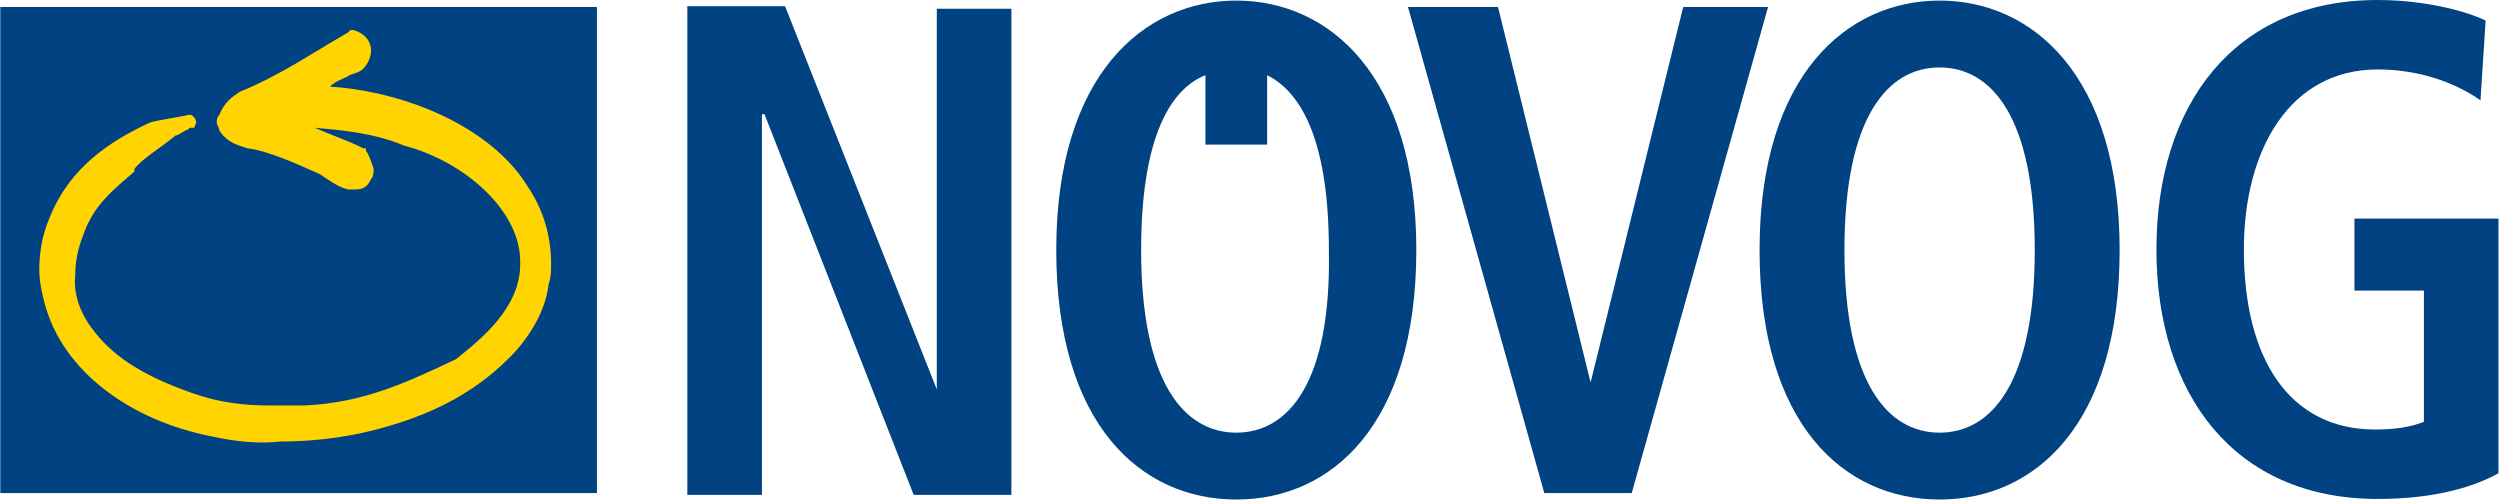 <?xml version="1.0" encoding="utf-8"?>
<!-- Generator: Adobe Illustrator 23.0.1, SVG Export Plug-In . SVG Version: 6.00 Build 0)  -->
<svg version="1.1"
	 id="svg2" xmlns:cc="http://creativecommons.org/ns#" xmlns:dc="http://purl.org/dc/elements/1.1/" xmlns:rdf="http://www.w3.org/1999/02/22-rdf-syntax-ns#" xmlns:svg="http://www.w3.org/2000/svg"
	 xmlns="http://www.w3.org/2000/svg" xmlns:xlink="http://www.w3.org/1999/xlink" x="0px" y="0px" width="300px" height="60.1px"
	 viewBox="0 0 300 60.1" style="enable-background:new 0 0 300 60.1;" xml:space="preserve">
<style type="text/css">
	.st0{fill:#004282;}
	.st1{clip-path:url(#SVGID_2_);}
	.st2{clip-path:url(#SVGID_4_);}
	.st3{fill-rule:evenodd;clip-rule:evenodd;fill:#004282;}
	.st4{clip-path:url(#SVGID_6_);}
	.st5{fill:#FFD400;}
</style>
<g id="g10" transform="matrix(1.25,0,0,-1.25,64.443,58.966)">
	<g id="g76" transform="matrix(2.469,0,0,2.469,38.379,9.791)">
		<path id="path78" class="st0" d="M0,0L0,0l-5.9,14.9h-3.8V-4.1h2.9v14.8h0.1l5.8-14.8h3.8v18.9H0V0z"/>
	</g>
	<g id="g80" transform="matrix(2.469,0,0,2.469,-100.545,-33.967)">
		<g>
			<defs>
				<polygon id="SVGID_1_" points="19.8,9.9 117,9.9 117,32.9 19.8,32.9 19.8,9.9 				"/>
			</defs>
			<clipPath id="SVGID_2_">
				<use xlink:href="#SVGID_1_"  style="overflow:visible;"/>
			</clipPath>
			<g id="g82" class="st1">
				<g id="g88" transform="translate(67.912,16.041)">
					<path id="path90" class="st0" d="M0,0c-2,0-3.7,1.9-3.7,7.1c0,4.1,1,6.2,2.5,6.8v-2.7h2.4v2.7c1.4-0.7,2.4-2.7,2.4-6.8
						C3.7,1.9,2,0,0,0 M0,16.8c-3.6,0-7-2.9-7-9.7s3.3-9.7,7-9.7s7,2.9,7,9.7S3.6,16.8,0,16.8"/>
				</g>
				<g id="g92" transform="translate(85.288,32.592)">
					<path id="path94" class="st0" d="M0,0l-3.6-14.6h0L-7.2,0h-3.5l5.3-18.9H-2L3.3,0H0z"/>
				</g>
				<g id="g96" transform="translate(95.258,16.041)">
					<path id="path98" class="st0" d="M0,0c-2,0-3.7,1.9-3.7,7.1S-2,14.2,0,14.2s3.7-1.9,3.7-7.1S2,0,0,0 M0,16.8
						c-3.6,0-7-2.9-7-9.7s3.3-9.7,7-9.7s7,2.9,7,9.7S3.6,16.8,0,16.8"/>
				</g>
			</g>
		</g>
	</g>
	<g id="g100" transform="matrix(2.469,0,0,2.469,-100.545,-33.967)">
		<g>
			<defs>
				<polygon id="SVGID_3_" points="19.8,13.4 117,13.4 117,32.9 19.8,32.9 19.8,13.4 				"/>
			</defs>
			<clipPath id="SVGID_4_">
				<use xlink:href="#SVGID_3_"  style="overflow:visible;"/>
			</clipPath>
			<g id="g102" class="st2">
				<g id="g108" transform="translate(111.389,24.263)">
					<path id="path110" class="st0" d="M0,0v-2.7h2.7v-5.1C2.2-8,1.6-8.1,0.8-8.1c-3.3,0-5.1,2.7-5.1,7c0,3.9,1.8,7,5.2,7
						c1.6,0,3-0.5,4-1.2l0.2,3.1C4.5,8.1,2.9,8.6,0.9,8.6c-5.6,0-8.6-4.1-8.6-9.7s3-9.7,8.6-9.7c2.3,0,3.8,0.5,4.7,1l0,9.9H0z"/>
				</g>
				<g id="g112" transform="translate(19.853,32.592)">
					<path id="path114" class="st3" d="M0,0h23.2v0v-18.9c0,0-0.1,0-0.2,0c-7.6,0-15.3,0-23,0v0L0,0C0,0,0,0,0,0"/>
				</g>
			</g>
		</g>
	</g>
	<g id="g116" transform="matrix(2.469,0,0,2.469,-100.545,-33.967)">
		<g>
			<defs>
				<polygon id="SVGID_5_" points="19.8,9.9 117,9.9 117,32.9 19.8,32.9 19.8,9.9 				"/>
			</defs>
			<clipPath id="SVGID_6_">
				<use xlink:href="#SVGID_5_"  style="overflow:visible;"/>
			</clipPath>
			<g id="g118" class="st4">
				<g id="g124" transform="translate(28.07,15.897)">
					<path id="path126" class="st5" d="M0,0c-3.1,0.6-5.8,2.5-6.5,5.2C-6.6,5.6-6.7,6-6.7,6.5c0,0.6,0.1,1.3,0.4,2
						c0.8,2,2.4,3,3.9,3.7c0.3,0.1,1.1,0.2,1.5,0.3l0,0h0c0,0,0,0,0.1,0c0,0,0.2-0.1,0.2-0.3c-0.1-0.3-0.1-0.2-0.1-0.2c0,0,0,0,0,0
						c0,0-0.1,0-0.1,0c-0.1,0-0.1-0.1-0.2-0.1c-0.2-0.1-0.3-0.2-0.4-0.2l0,0C-2,11.2-2.7,10.8-3,10.4l0-0.1l0,0
						c-0.8-0.7-1.6-1.3-2-2.5c-0.2-0.5-0.3-1-0.3-1.5C-5.4,5.4-5,4.6-4.5,4c0.8-1,2-1.7,3.7-2.3c1.1-0.4,2.1-0.5,3.1-0.5
						c0.4,0,0.8,0,1.3,0c2.3,0.1,4,0.9,5.9,1.8c1,0.8,2.5,2,2.5,3.7c0,0,0,0.1,0,0.1c0,2-2.2,3.9-4.5,4.5C6.3,11.8,5.1,11.9,4,12
						c0.7-0.3,1.3-0.5,1.9-0.8l0.1,0l0-0.1c0.1-0.1,0.2-0.4,0.3-0.7c0-0.1,0-0.3-0.1-0.4C6,9.6,5.8,9.6,5.5,9.6c-0.1,0-0.1,0-0.2,0
						C4.9,9.7,4.5,10,4.2,10.2c-0.9,0.4-2,0.9-2.8,1l0,0l0,0c-0.3,0.1-0.8,0.2-1.1,0.7c0,0.1-0.1,0.2-0.1,0.3c0,0.1,0,0.2,0.1,0.3
						c0.2,0.5,0.5,0.7,0.8,0.9l0,0l0,0c1.5,0.6,2.8,1.5,4.2,2.3l0.1,0.1l0.1,0c0.4-0.1,0.7-0.4,0.7-0.8c0-0.2-0.1-0.5-0.3-0.7
						c-0.2-0.2-0.5-0.2-0.6-0.3c-0.2-0.1-0.5-0.2-0.7-0.4c3-0.2,6.3-1.6,7.7-3.9c0.6-0.9,0.9-1.9,0.9-3c0-0.3,0-0.5-0.1-0.8l0,0l0,0
						C13,5,12.5,4.1,11.9,3.4c-1.7-1.9-3.9-2.8-6.2-3.3c-1-0.2-2-0.3-3-0.3C1.8-0.3,0.9-0.2,0,0"/>
				</g>
			</g>
		</g>
	</g>
</g>
</svg>

